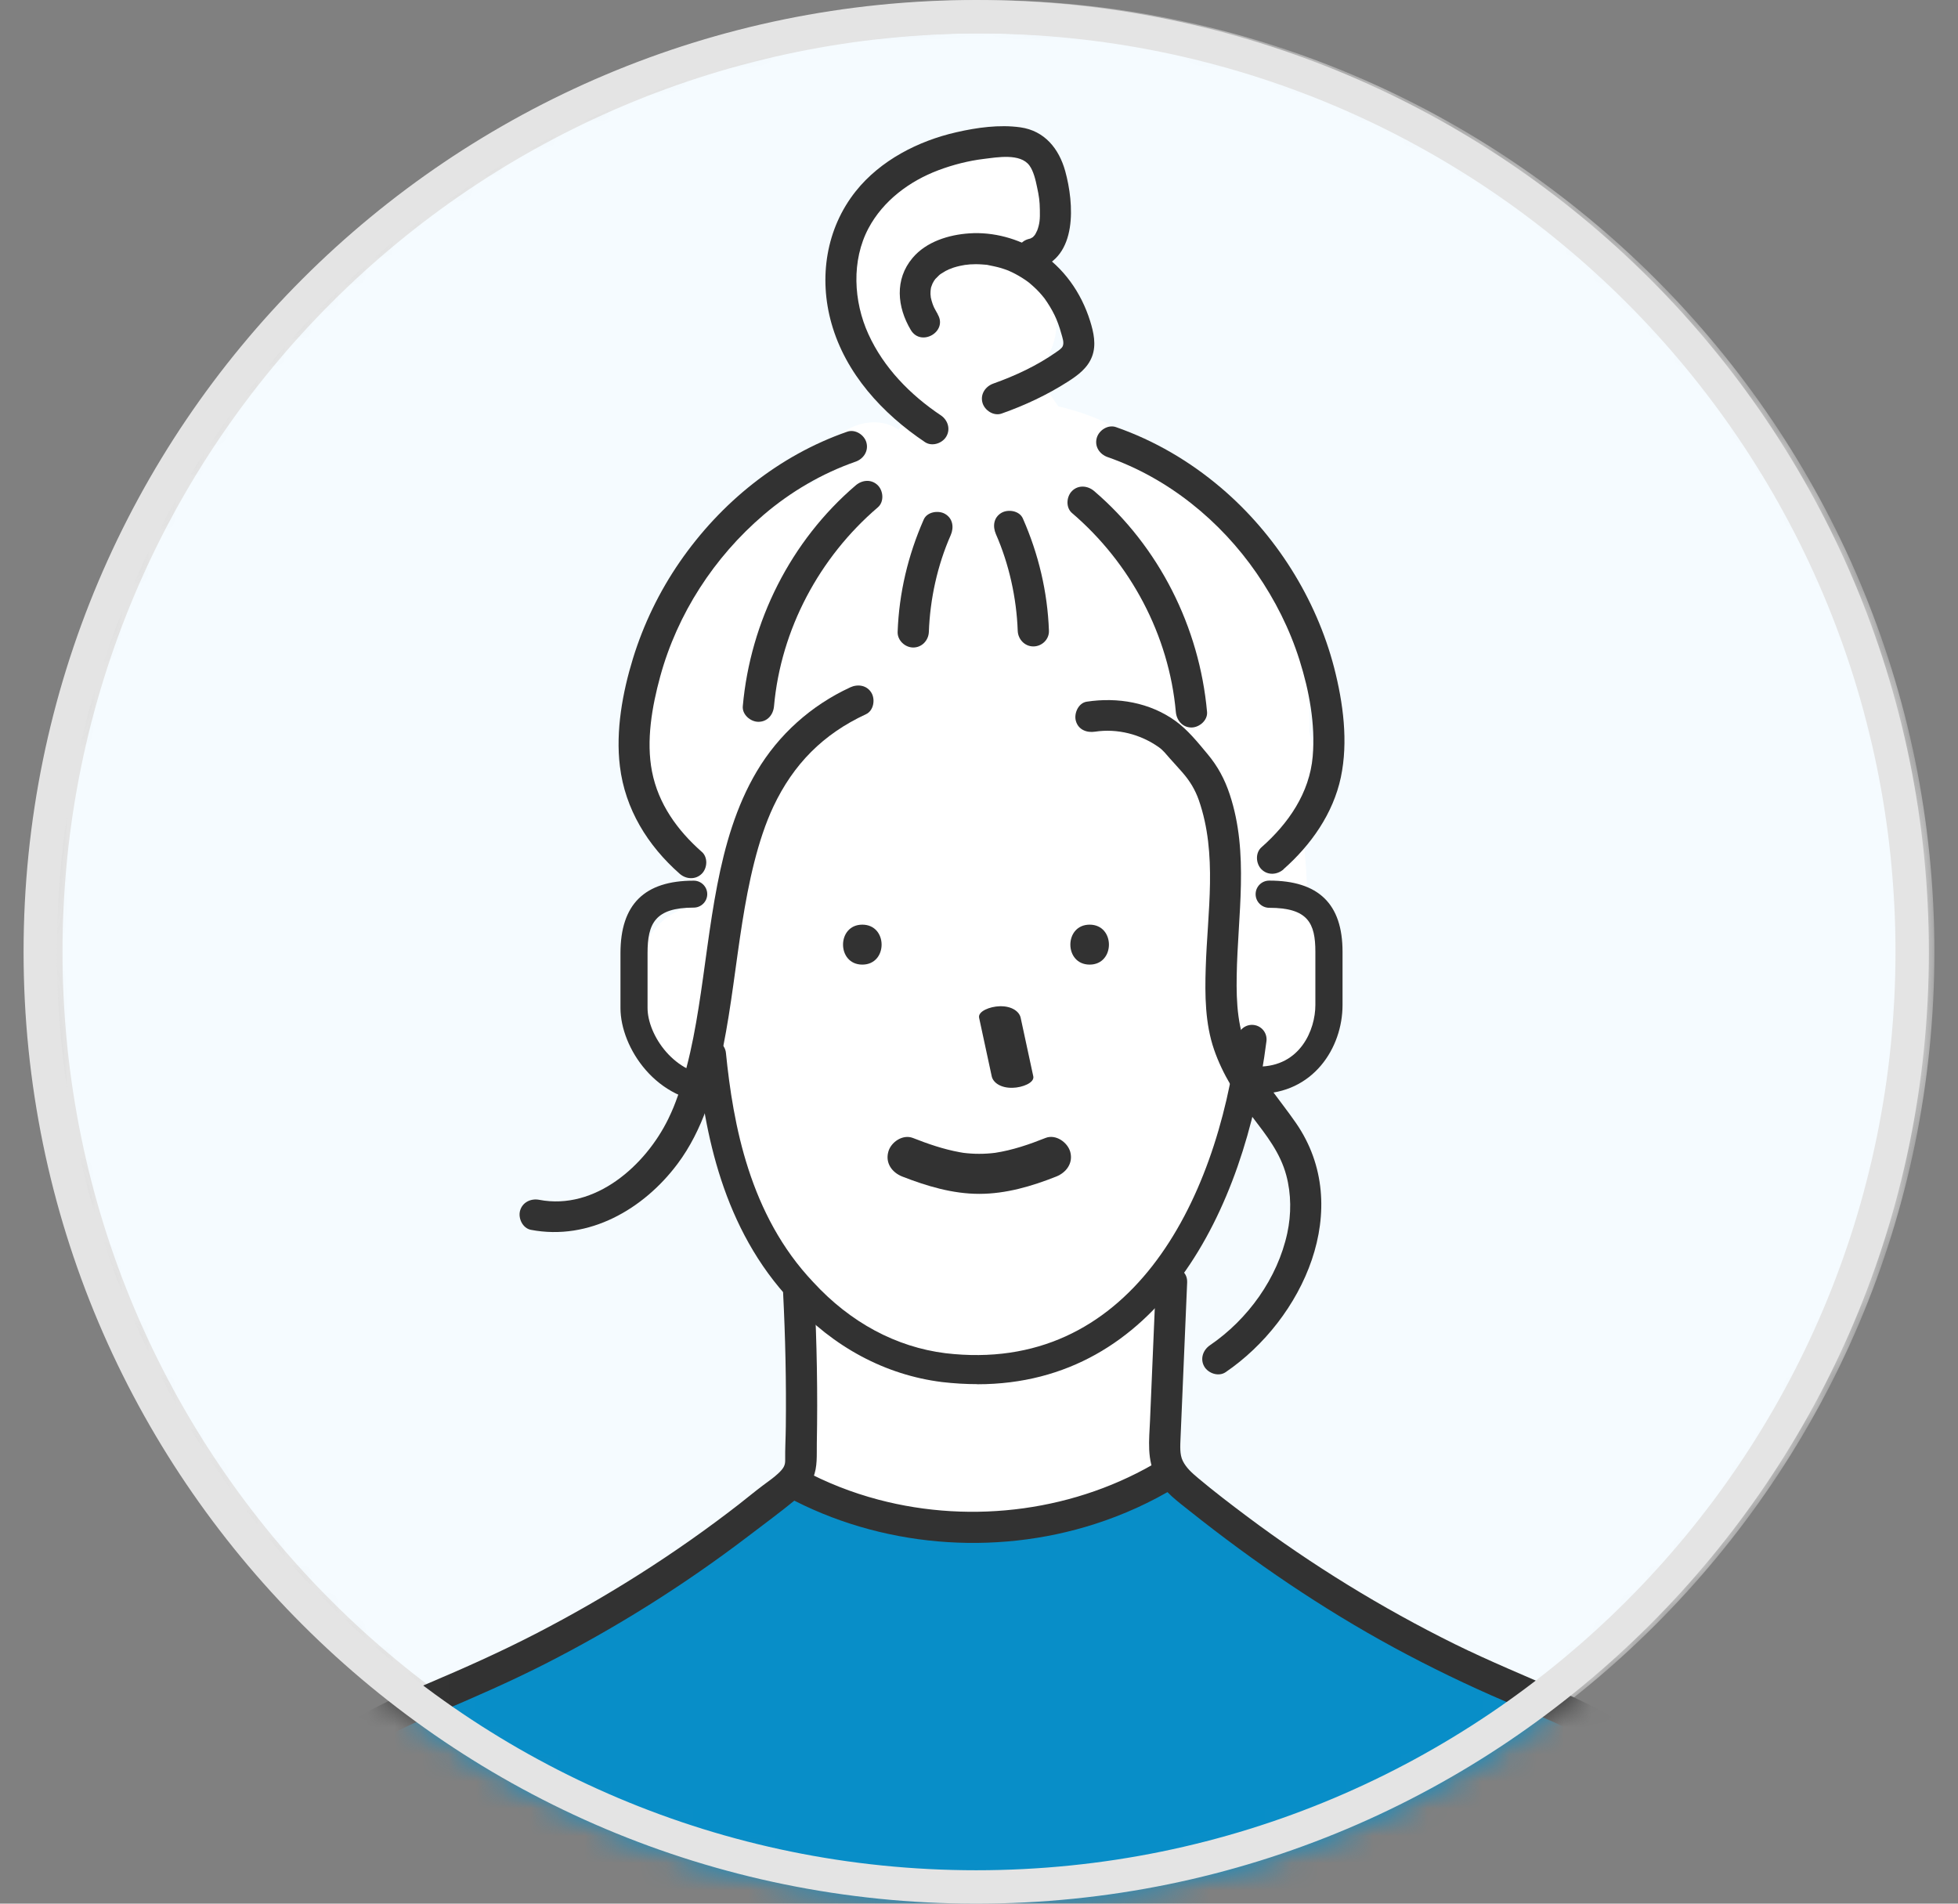 <svg width="72" height="70" viewBox="0 0 72 70" fill="none" xmlns="http://www.w3.org/2000/svg">
<rect x="0" y="0" width="72" height="70" fill="#808080" stroke="none"/>
<mask id="mask0_507_1589" style="mask-type:alpha" maskUnits="userSpaceOnUse" x="1" y="0" width="71" height="70">
<ellipse cx="36.031" cy="35" rx="35.031" ry="35" fill="#D9D9D9"/>
</mask>
<g mask="url(#mask0_507_1589)">
<path d="M70.518 35C70.518 53.99 55.11 69.386 36.101 69.386C17.093 69.386 1.684 53.99 1.684 35C1.684 16.01 17.093 0.614 36.101 0.614C55.11 0.614 70.518 16.01 70.518 35Z" fill="#F5FBFF" stroke="#E4E4E4" stroke-width="1.228"/>
<mask id="mask1_507_1589" style="mask-type:luminance" maskUnits="userSpaceOnUse" x="2" y="4" width="69" height="77">
<path d="M71 4H2V80.303H71V4Z" fill="white"/>
</mask>
<g mask="url(#mask1_507_1589)">
<path d="M56.893 62.125C56.336 61.975 55.72 62.029 55.149 62.023C55.14 62.023 55.132 62.023 55.126 62.023C54.992 61.855 54.827 61.715 54.631 61.628C53.338 61.045 52.211 60.333 51.145 59.546C50.506 59.386 49.895 59.107 49.331 58.738C48.501 58.195 47.631 57.718 46.811 57.158C46.584 57.004 46.367 56.842 46.156 56.675C45.72 56.517 45.305 56.298 44.914 56.017C44.602 55.722 44.286 55.426 43.973 55.132C43.504 54.558 43.181 53.917 42.997 53.213C42.938 53.19 42.88 53.169 42.82 53.153C42.84 52.859 42.861 52.566 42.882 52.27C42.876 51.97 42.868 51.668 42.861 51.368C42.882 51.104 42.928 50.848 42.997 50.602C43.045 49.578 43.005 48.569 42.59 47.657C42.582 47.459 42.563 47.263 42.532 47.074C42.959 46.578 43.347 46.05 43.696 45.494C44.245 44.617 44.681 43.651 45 42.669C45.167 42.159 45.34 41.578 45.428 40.995C45.682 40.828 45.926 40.643 46.162 40.453C46.87 39.883 47.627 39.469 48.378 38.736C48.789 38.336 49.133 37.843 49.355 37.304C49.081 36.548 48.998 35.717 49.05 34.924C49.062 34.741 49.092 34.556 49.133 34.37C48.86 33.948 48.491 33.608 48.055 33.375C48.082 32.455 48.019 31.535 47.89 30.659C47.635 28.939 46.751 27.124 45.121 26.378C43.806 25.179 42.296 24.059 40.61 23.514C38.907 22.964 37.067 23.231 35.348 23.666C33.775 23.726 32.124 24.097 30.668 24.623C29.028 25.217 27.467 26.229 27.031 28.027C27.01 28.117 26.996 28.206 26.987 28.296C25.965 29.745 25.466 31.539 25.704 33.305C25.291 33.334 24.882 33.473 24.521 33.74C23.071 34.801 23.299 37.064 24.104 38.443C24.69 39.448 25.708 40.379 26.864 40.67C26.868 40.676 26.875 40.681 26.879 40.687C26.864 40.776 26.856 40.87 26.858 40.962C26.896 43.46 28.081 45.379 29.741 46.92C29.524 49.418 29.03 51.891 28.819 54.393C27.528 54.947 26.372 55.936 25.274 56.748C23.428 58.111 21.579 59.477 19.733 60.841C19.497 61.016 19.292 61.222 19.138 61.451C17.763 61.925 16.407 62.45 15.063 63.01C15.046 63.016 15.032 63.023 15.015 63.029C14.869 63.091 14.723 63.152 14.577 63.214C13.749 63.566 13.5 64.757 13.826 65.5C14.158 66.254 15.13 66.907 15.989 66.559C16.098 66.516 16.206 66.474 16.317 66.433C26.372 65.956 36.437 65.698 46.502 65.662C47.642 65.71 48.781 65.756 49.92 65.804C51.095 65.852 52.271 65.902 53.446 65.95C54.035 65.975 54.621 65.997 55.209 66.022C55.946 66.054 56.858 66.231 57.521 65.831C59.1 64.877 58.585 62.585 56.889 62.127L56.893 62.125Z" fill="white"/>
<path d="M40.069 34.001C39.123 34.001 39.123 35.47 40.069 35.47C41.014 35.47 41.014 34.001 40.069 34.001Z" fill="#323232"/>
<path d="M31.709 34.001C30.764 34.001 30.764 35.47 31.709 35.47C32.655 35.47 32.655 34.001 31.709 34.001Z" fill="#323232"/>
<path d="M38.449 41.843C37.847 42.083 37.234 42.293 36.593 42.391C36.206 42.44 35.809 42.44 35.422 42.391C35.388 42.386 35.285 42.367 35.285 42.367C34.692 42.259 34.123 42.063 33.565 41.843C33.193 41.701 32.757 41.999 32.664 42.357C32.551 42.773 32.806 43.116 33.178 43.263C34.084 43.616 35.03 43.9 36.01 43.9C36.989 43.9 37.94 43.621 38.841 43.263C39.209 43.116 39.468 42.773 39.356 42.357C39.258 42.004 38.822 41.696 38.449 41.843Z" fill="#323232"/>
<path d="M37.232 40C37.604 39.992 38.047 39.811 37.996 39.577C37.843 38.859 37.685 38.142 37.532 37.425C37.486 37.204 37.217 36.99 36.768 37.001C36.396 37.009 35.953 37.19 36.004 37.425C36.157 38.142 36.315 38.859 36.468 39.577C36.514 39.797 36.783 40.011 37.232 40Z" fill="#323232"/>
<path d="M63.194 78.513C63.188 78.047 63.332 77.607 63.574 77.235C63.476 75.734 63.27 74.239 63.209 72.732C62.852 71.62 62.395 70.542 61.844 69.513C62.358 69.068 62.61 68.366 62.418 67.667C61.834 65.549 60.121 63.907 58.091 63.222C56.426 62.048 54.565 61.155 52.545 60.605C52.278 60.532 52.002 60.528 51.74 60.578C51.103 60.126 50.4 59.77 49.657 59.539C49.323 59.356 48.994 59.169 48.668 58.971C47.487 58.251 46.767 57.703 45.833 56.621C45.534 56.275 45.098 56.111 44.652 56.096C44.648 55.965 44.627 55.83 44.591 55.694C44.397 54.991 43.606 54.245 42.822 54.352C41.631 54.512 40.579 54.891 39.665 55.586C36.742 56.198 33.767 56.09 30.854 55.251C30.785 55.211 30.718 55.174 30.649 55.132C30.234 54.88 29.813 54.82 29.427 54.897C29.035 54.941 28.644 55.115 28.288 55.397C28.083 55.559 27.895 55.742 27.724 55.944C27.445 56.104 27.188 56.308 26.969 56.552C26.825 56.71 26.712 56.889 26.627 57.077C25.688 57.703 24.73 58.297 23.756 58.859C23.182 59.158 22.604 59.454 22.022 59.741C19.729 60.876 17.404 61.896 15.024 62.812C14.433 62.685 13.78 62.812 13.373 63.293C12.889 63.865 12.472 64.465 12.109 65.09C11.74 65.325 11.45 65.687 11.329 66.13C11.18 66.665 11.047 67.207 10.926 67.748C10.367 69.44 10.093 71.239 9.977 73.067C9.922 73.906 9.904 74.747 9.899 75.586C9.897 76.246 9.843 76.964 9.943 77.632C9.941 77.659 9.939 77.686 9.937 77.716C9.893 78.236 10.079 78.653 10.383 78.952C10.377 79.437 10.377 79.92 10.388 80.405C10.406 81.346 11.214 82.3 12.222 82.235C24.421 81.459 36.665 81.438 48.867 82.185C51.907 82.373 54.942 82.606 57.976 82.887C58.723 82.956 59.472 83.028 60.219 83.103C61.033 83.185 61.836 83.23 62.581 82.818C63.032 82.568 63.343 82.216 63.562 81.804C63.336 80.728 63.211 79.631 63.194 78.521V78.513Z" fill="#088EC8"/>
<path d="M42.989 28.964C43.997 30.134 44.759 31.581 45.149 33.24C46.255 32.788 47.244 31.285 48.043 30.284C48.085 29.73 48.097 29.176 48.078 28.625C48.193 28.435 48.308 28.244 48.425 28.054C48.425 28.052 48.425 28.05 48.425 28.046C48.419 28.012 48.414 27.979 48.406 27.946C48.325 27.598 48.237 27.253 48.145 26.909C48.258 24.034 47.142 21.259 45.122 19.194C44.821 18.692 44.481 18.215 44.079 17.78C43.588 17.247 43.033 16.862 42.418 16.596C41.383 15.805 40.198 15.236 38.917 14.943C38.683 14.616 38.462 14.281 38.251 13.944C38.259 13.912 38.268 13.881 38.276 13.85C38.307 13.708 38.324 13.567 38.324 13.427C38.986 12.54 39.056 11.327 38.36 10.413C38.214 10.221 38.04 10.053 37.85 9.909C37.974 9.836 38.093 9.747 38.203 9.636C38.506 9.334 38.683 8.92 38.723 8.493C39.031 8.092 39.184 7.559 39.113 7.082C38.971 6.147 38.245 5.56 37.312 5.496C36.945 5.471 36.603 5.543 36.296 5.687C36.021 5.766 35.751 5.866 35.491 5.981C33.554 5.939 31.633 7.188 31.255 9.341C31.086 10.311 31.203 11.227 31.537 12.033C31.537 12.667 31.898 13.238 32.419 13.563C32.488 13.91 32.622 14.256 32.828 14.583C32.981 14.824 33.168 15.032 33.379 15.209C33.248 15.397 33.137 15.599 33.05 15.809C33.039 15.8 33.029 15.792 33.016 15.784C32.204 15.239 30.967 15.619 30.506 16.44C30.274 16.852 30.097 17.291 29.968 17.745C28.641 17.901 27.514 19.107 26.613 20.027C25.586 21.076 24.582 22.248 23.95 23.582C22.861 25.877 22.872 28.62 24.257 30.679C24.407 31.039 24.653 31.348 24.973 31.554C25.064 31.647 25.16 31.739 25.261 31.826C25.286 32.014 25.313 32.201 25.348 32.388C25.467 33.023 26.066 33.517 26.692 33.675C26.692 33.675 26.69 33.675 26.688 33.675C26.327 33.548 28.824 29.366 29.204 28.922C33.271 24.161 39.557 24.96 42.994 28.958L42.989 28.964Z" fill="white"/>
<path d="M26.309 40.548C24.145 40.548 22.816 38.52 22.816 37.067V35.05C22.816 33.256 23.697 32.383 25.51 32.383C25.785 32.383 26.007 32.606 26.007 32.879C26.007 33.151 25.783 33.374 25.51 33.374C24.083 33.374 23.812 33.963 23.812 35.048V37.065C23.812 38.056 24.807 39.553 26.309 39.553C26.585 39.553 26.806 39.776 26.806 40.048C26.806 40.321 26.582 40.544 26.309 40.544V40.548Z" fill="#323232"/>
<path d="M46.274 40.219C45.999 40.219 45.773 39.997 45.773 39.72C45.773 39.443 45.997 39.22 46.274 39.22C47.812 39.22 48.369 37.867 48.369 36.957V34.996C48.369 33.947 48.098 33.381 46.673 33.381C46.397 33.381 46.172 33.158 46.172 32.881C46.172 32.604 46.395 32.381 46.673 32.381C48.486 32.381 49.368 33.237 49.368 34.996V36.957C49.368 38.537 48.283 40.219 46.274 40.219Z" fill="#323232"/>
<path d="M35.937 50.897C35.518 50.897 35.086 50.872 34.639 50.82C32.561 50.56 30.654 49.542 29.122 47.874C26.562 45.178 25.909 41.62 25.628 38.822C25.598 38.529 25.813 38.267 26.108 38.237C26.4 38.208 26.665 38.423 26.694 38.716C26.959 41.346 27.564 44.679 29.907 47.148C31.272 48.632 32.951 49.533 34.771 49.76C41.506 50.551 44.731 44.281 45.508 38.152C45.545 37.859 45.814 37.653 46.106 37.69C46.401 37.727 46.607 37.994 46.57 38.287C45.781 44.531 42.572 50.901 35.939 50.901L35.937 50.897Z" fill="#323232"/>
<path d="M42.504 47.158C42.433 48.851 42.36 50.543 42.289 52.234C42.258 52.956 42.16 53.691 42.531 54.349C42.823 54.863 43.307 55.211 43.76 55.571C46.116 57.444 48.597 59.137 51.244 60.575C52.588 61.304 53.965 61.97 55.371 62.572C56.592 63.092 57.844 63.573 58.962 64.296C60.022 64.978 60.855 65.913 61.337 67.083C61.835 68.297 62.002 69.623 62.073 70.922C62.169 72.675 62.153 74.44 62.125 76.195C62.094 78.084 62.015 79.972 61.89 81.858C61.869 82.166 62.167 82.43 62.463 82.43C62.791 82.43 63.016 82.168 63.037 81.858C63.258 78.554 63.342 75.238 63.26 71.927C63.194 69.259 62.881 66.332 60.876 64.356C59.897 63.39 58.66 62.753 57.412 62.206C56.1 61.629 54.777 61.087 53.489 60.453C50.804 59.124 48.244 57.55 45.849 55.756C45.244 55.302 44.641 54.842 44.061 54.355C43.823 54.155 43.62 53.974 43.493 53.718C43.376 53.483 43.399 53.166 43.412 52.86C43.493 50.962 43.572 49.061 43.654 47.162C43.685 46.425 42.538 46.427 42.506 47.162L42.504 47.158Z" fill="#323232"/>
<path d="M28.796 47.526C28.88 49.168 28.915 50.815 28.896 52.459C28.892 52.87 28.867 53.284 28.873 53.694C28.876 53.89 28.807 54 28.623 54.175C28.44 54.348 28.252 54.47 28.043 54.629C27.749 54.851 27.463 55.087 27.173 55.314C24.838 57.129 22.32 58.721 19.691 60.079C18.395 60.747 17.068 61.34 15.725 61.909C14.483 62.433 13.25 62.987 12.182 63.822C11.12 64.65 10.373 65.75 9.909 67.007C9.44 68.281 9.286 69.659 9.217 71.006C9.127 72.767 9.142 74.537 9.171 76.298C9.202 78.153 9.281 80.006 9.405 81.857C9.425 82.165 9.653 82.429 9.978 82.429C10.273 82.429 10.573 82.167 10.552 81.857C10.333 78.58 10.252 75.293 10.329 72.01C10.387 69.472 10.636 66.666 12.68 64.888C13.661 64.034 14.89 63.497 16.075 62.993C17.408 62.427 18.731 61.85 20.023 61.195C22.652 59.858 25.157 58.284 27.501 56.498C28.135 56.013 28.686 55.613 29.282 55.122C29.543 54.906 29.771 54.647 29.902 54.333C30.067 53.942 30.029 53.496 30.036 53.08C30.071 51.229 30.038 49.376 29.944 47.528C29.927 47.219 29.691 46.955 29.37 46.955C29.072 46.955 28.782 47.217 28.796 47.528V47.526Z" fill="#323232"/>
<path d="M25.805 31.323C24.906 30.53 24.209 29.562 23.976 28.371C23.754 27.236 23.976 25.979 24.276 24.88C24.906 22.573 26.26 20.487 28.078 18.934C29.071 18.084 30.224 17.408 31.46 16.977C31.752 16.875 31.946 16.586 31.86 16.273C31.783 15.99 31.449 15.772 31.155 15.874C28.635 16.752 26.502 18.48 24.994 20.666C24.247 21.748 23.663 22.954 23.276 24.211C22.893 25.458 22.634 26.872 22.795 28.177C22.986 29.751 23.815 31.092 24.994 32.13C25.225 32.334 25.576 32.357 25.805 32.13C26.014 31.922 26.039 31.527 25.805 31.321V31.323Z" fill="#323232"/>
<path d="M28.462 25.969C28.714 23.146 30.129 20.494 32.28 18.656C32.516 18.454 32.486 18.054 32.28 17.846C32.046 17.613 31.704 17.644 31.468 17.846C29.079 19.886 27.592 22.851 27.314 25.969C27.287 26.277 27.598 26.542 27.888 26.542C28.222 26.542 28.435 26.279 28.462 25.969Z" fill="#323232"/>
<path d="M33.968 19.103C33.39 20.417 33.06 21.803 33.008 23.238C32.998 23.546 33.279 23.81 33.582 23.81C33.901 23.81 34.143 23.548 34.156 23.238C34.2 22.028 34.469 20.792 34.959 19.68C35.084 19.397 35.042 19.066 34.752 18.897C34.508 18.756 34.093 18.818 33.968 19.103Z" fill="#323232"/>
<path d="M44.386 26.179C44.106 23.06 42.621 20.098 40.232 18.055C39.996 17.855 39.652 17.824 39.42 18.055C39.213 18.262 39.184 18.663 39.42 18.865C41.571 20.703 42.986 23.356 43.238 26.179C43.265 26.487 43.482 26.751 43.812 26.751C44.1 26.751 44.413 26.489 44.386 26.179Z" fill="#323232"/>
<path d="M36.621 19.639C37.109 20.751 37.38 21.99 37.424 23.197C37.435 23.505 37.679 23.77 37.998 23.77C38.317 23.77 38.582 23.507 38.572 23.197C38.52 21.763 38.19 20.374 37.612 19.063C37.487 18.78 37.074 18.715 36.827 18.857C36.535 19.027 36.498 19.354 36.621 19.639Z" fill="#323232"/>
<path d="M34.595 15.272C33.475 14.521 32.496 13.525 31.933 12.287C31.384 11.084 31.305 9.58 31.937 8.392C32.475 7.382 33.441 6.66 34.51 6.258C35.042 6.058 35.622 5.91 36.173 5.844C36.68 5.783 37.516 5.629 37.854 6.085C38.002 6.287 38.08 6.61 38.136 6.885C38.205 7.209 38.234 7.388 38.238 7.726C38.244 8.042 38.238 8.229 38.126 8.513C38.163 8.419 38.088 8.583 38.086 8.585C38.067 8.619 38.048 8.65 38.025 8.679C38.059 8.635 38.053 8.639 38.009 8.689C37.894 8.806 38.09 8.646 37.952 8.737C37.892 8.766 37.888 8.773 37.936 8.754C37.898 8.769 37.861 8.781 37.821 8.789C37.111 8.987 37.412 10.091 38.126 9.893C39.64 9.472 39.496 7.476 39.171 6.293C38.941 5.465 38.411 4.807 37.52 4.682C36.751 4.574 35.92 4.69 35.167 4.863C33.765 5.182 32.373 5.896 31.468 7.032C30.374 8.406 30.101 10.215 30.575 11.891C31.096 13.738 32.446 15.206 34.013 16.257C34.27 16.43 34.647 16.307 34.798 16.051C34.962 15.77 34.85 15.441 34.591 15.268L34.595 15.272Z" fill="#323232"/>
<path d="M34.483 11.553C34.435 11.474 34.393 11.391 34.349 11.31C34.337 11.285 34.285 11.15 34.337 11.289C34.322 11.25 34.308 11.212 34.293 11.172C34.268 11.1 34.247 11.025 34.23 10.948C34.222 10.912 34.218 10.875 34.212 10.839C34.243 11.018 34.218 10.858 34.216 10.816C34.214 10.75 34.222 10.683 34.222 10.615C34.222 10.796 34.222 10.635 34.235 10.577C34.249 10.521 34.335 10.34 34.249 10.506C34.283 10.442 34.316 10.377 34.353 10.315C34.37 10.288 34.391 10.265 34.408 10.238C34.32 10.375 34.366 10.288 34.397 10.257C34.443 10.213 34.487 10.165 34.533 10.121C34.556 10.098 34.583 10.08 34.608 10.059C34.485 10.167 34.564 10.09 34.6 10.069C34.658 10.034 34.715 9.996 34.773 9.963C34.836 9.93 34.898 9.901 34.963 9.871C34.798 9.948 35.019 9.855 35.063 9.84C35.221 9.79 35.38 9.757 35.545 9.73C35.368 9.759 35.622 9.726 35.668 9.722C35.735 9.717 35.804 9.715 35.87 9.715C35.954 9.715 36.035 9.717 36.119 9.724C36.16 9.726 36.202 9.73 36.244 9.734C36.411 9.749 36.202 9.719 36.302 9.74C36.473 9.776 36.642 9.807 36.811 9.857C36.897 9.882 36.98 9.913 37.064 9.944C37.068 9.944 37.204 10.002 37.12 9.967C37.045 9.936 37.204 10.007 37.218 10.013C37.385 10.094 37.546 10.188 37.7 10.292C37.74 10.319 37.778 10.346 37.817 10.375C37.711 10.296 37.838 10.392 37.853 10.404C37.94 10.479 38.026 10.554 38.107 10.633C38.178 10.704 38.247 10.777 38.312 10.854C38.335 10.879 38.355 10.906 38.376 10.933C38.483 11.064 38.314 10.844 38.414 10.981C38.551 11.172 38.673 11.374 38.777 11.585C38.869 11.772 38.956 12.007 39.031 12.282C39.067 12.413 39.138 12.594 39.079 12.73C39.042 12.817 38.915 12.894 38.833 12.953C38.134 13.444 37.331 13.819 36.528 14.104C36.236 14.208 36.041 14.495 36.127 14.807C36.204 15.088 36.538 15.311 36.832 15.207C37.684 14.907 38.506 14.522 39.267 14.035C39.639 13.798 39.998 13.531 40.158 13.107C40.319 12.682 40.217 12.22 40.085 11.801C39.758 10.756 39.111 9.836 38.18 9.241C37.441 8.77 36.523 8.522 35.647 8.581C34.888 8.631 34.061 8.885 33.556 9.486C32.893 10.273 32.987 11.287 33.492 12.134C33.87 12.767 34.861 12.193 34.481 11.558L34.483 11.553Z" fill="#323232"/>
<path d="M28.922 55.03C32.36 56.885 36.544 57.235 40.26 56.04C41.309 55.703 42.323 55.245 43.264 54.67C43.892 54.287 43.319 53.298 42.686 53.681C39.607 55.557 35.778 56.065 32.296 55.143C31.321 54.885 30.387 54.518 29.5 54.039C28.851 53.69 28.271 54.676 28.922 55.028V55.03Z" fill="#323232"/>
<path d="M47.196 31.964C48.208 31.071 49.022 29.918 49.306 28.583C49.583 27.268 49.391 25.844 49.06 24.555C48.398 22.003 46.906 19.64 44.895 17.933C43.749 16.96 42.456 16.201 41.035 15.705C40.743 15.603 40.407 15.822 40.33 16.105C40.242 16.419 40.436 16.706 40.73 16.808C42.953 17.583 44.878 19.148 46.207 21.076C46.886 22.061 47.428 23.135 47.787 24.276C48.142 25.404 48.373 26.628 48.271 27.815C48.156 29.16 47.374 30.286 46.387 31.156C46.155 31.36 46.178 31.756 46.387 31.966C46.616 32.195 46.965 32.172 47.199 31.966L47.196 31.964Z" fill="#323232"/>
<path d="M40.266 26.905C41.088 26.781 41.941 26.999 42.615 27.478C42.774 27.59 42.887 27.74 43.016 27.886C43.17 28.061 43.331 28.23 43.483 28.407C43.752 28.715 43.949 29.039 44.084 29.424C44.777 31.415 44.399 33.542 44.337 35.595C44.305 36.594 44.314 37.637 44.643 38.593C44.956 39.503 45.478 40.317 46.058 41.078C46.573 41.755 47.076 42.384 47.3 43.219C47.485 43.91 47.485 44.651 47.337 45.342C46.978 47.003 45.891 48.513 44.491 49.468C44.236 49.643 44.122 49.97 44.285 50.251C44.433 50.503 44.812 50.632 45.069 50.457C47.913 48.517 49.816 44.424 47.656 41.295C47.074 40.452 46.396 39.707 45.947 38.774C45.509 37.86 45.459 36.884 45.476 35.886C45.511 33.661 45.939 31.379 45.221 29.214C45.034 28.65 44.781 28.177 44.399 27.722C44.045 27.297 43.677 26.839 43.229 26.514C42.284 25.831 41.099 25.629 39.961 25.802C39.655 25.848 39.486 26.233 39.561 26.506C39.65 26.833 39.959 26.951 40.266 26.905Z" fill="#323232"/>
<path d="M31.261 25.277C29.828 25.941 28.634 27.007 27.829 28.364C27.069 29.642 26.654 31.1 26.374 32.549C26.084 34.044 25.928 35.557 25.688 37.06C25.571 37.793 25.436 38.522 25.248 39.24C25.158 39.585 25.056 39.927 24.937 40.264C24.805 40.637 24.73 40.82 24.576 41.14C23.737 42.862 21.884 44.511 19.829 44.119C19.524 44.061 19.212 44.205 19.124 44.519C19.047 44.798 19.218 45.164 19.524 45.223C21.659 45.629 23.664 44.467 24.914 42.797C25.842 41.559 26.293 39.999 26.591 38.503C26.894 36.987 27.053 35.447 27.295 33.921C27.524 32.478 27.856 30.896 28.44 29.657C29.174 28.102 30.268 26.992 31.841 26.264C32.123 26.135 32.192 25.731 32.048 25.481C31.879 25.194 31.545 25.146 31.263 25.275L31.261 25.277Z" fill="#323232"/>
</g>
</g>
<path d="M70.315 35C70.315 53.99 54.907 69.386 35.898 69.386C16.89 69.386 1.481 53.99 1.481 35C1.481 16.01 16.89 0.614 35.898 0.614C54.907 0.614 70.315 16.01 70.315 35Z" stroke="#E4E4E4" stroke-width="1.228"/>
</svg>
